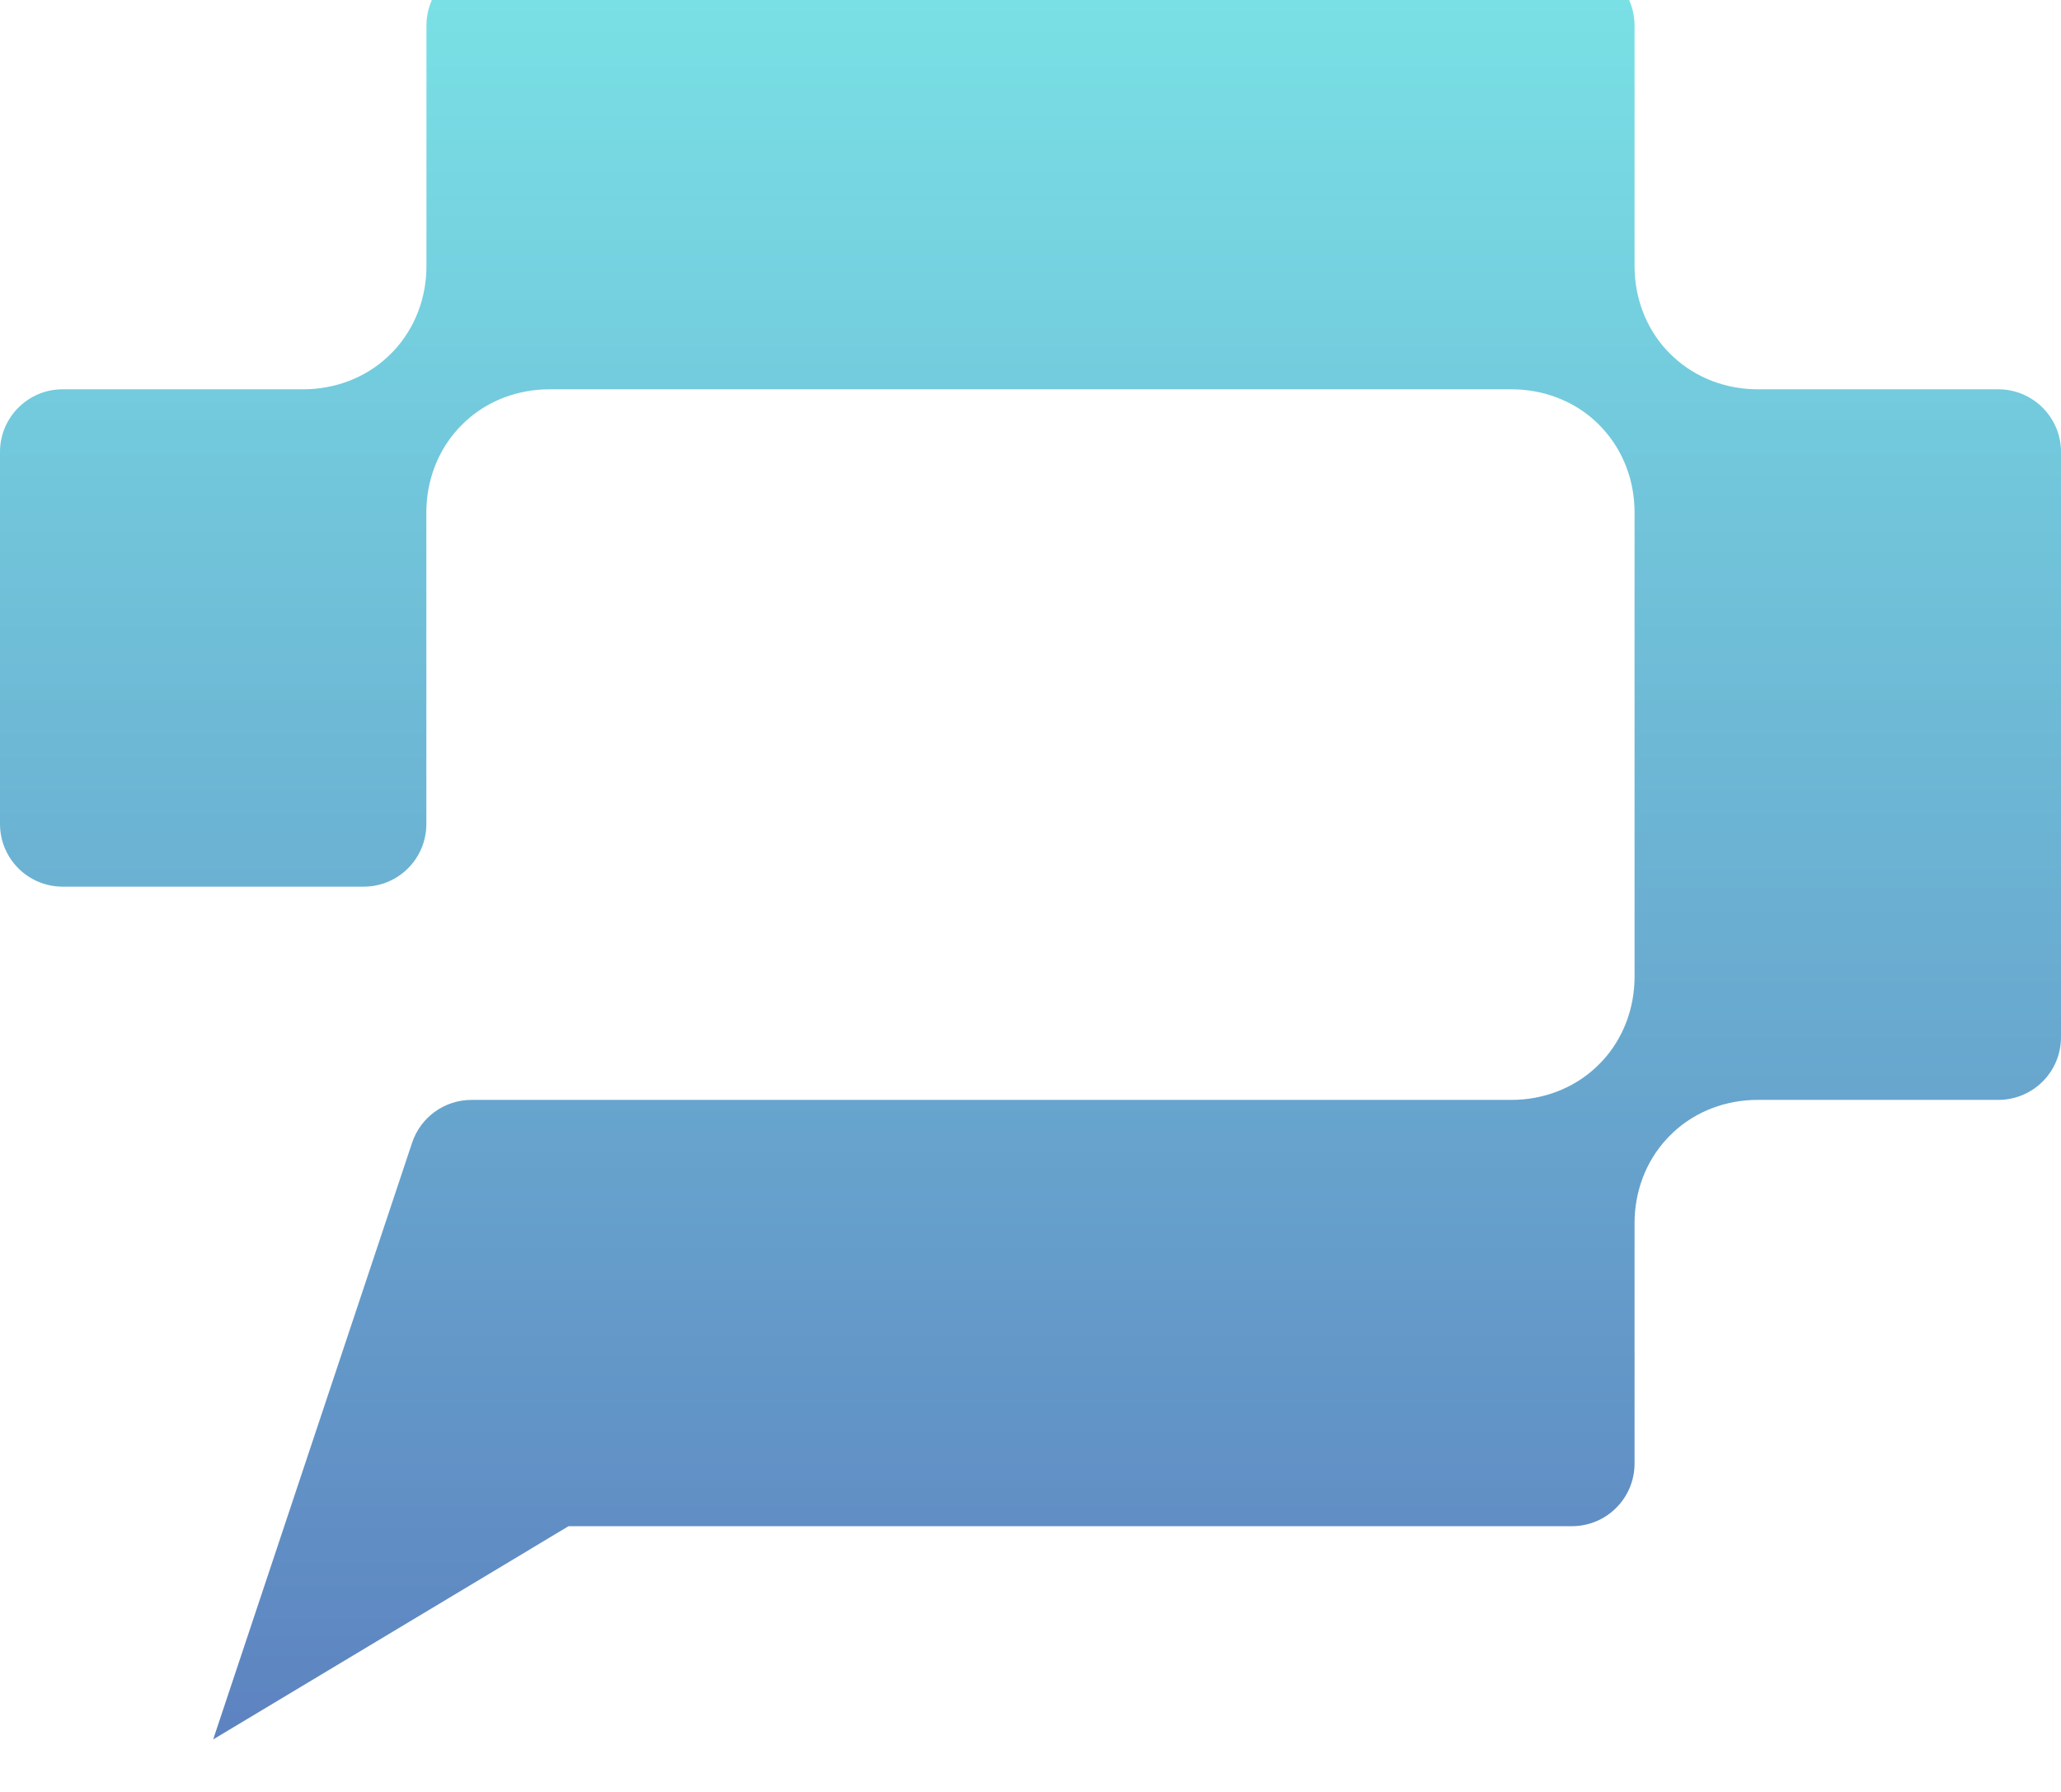 <svg width="23" height="20" viewBox="0 0 23 20" fill="none" xmlns="http://www.w3.org/2000/svg">
    <g clip-path="url(#clip0_198_387)">
        <path d="M22.301 4.345H19.614C19.267 4.345 18.928 4.22 18.674 3.983C18.662 3.972 18.65 3.96 18.638 3.948C18.626 3.936 18.614 3.924 18.602 3.912C18.366 3.658 18.241 3.319 18.241 2.972V0.286C18.241 -0.101 17.928 -0.414 17.542 -0.414H5.458C5.072 -0.414 4.759 -0.101 4.759 0.286V2.972C4.759 3.319 4.634 3.657 4.398 3.911C4.386 3.924 4.374 3.936 4.362 3.948C4.35 3.96 4.338 3.972 4.326 3.983C4.072 4.22 3.733 4.345 3.386 4.345H0.699C0.313 4.345 0 4.658 0 5.044V9.197C0 9.583 0.313 9.896 0.699 9.896H4.059C4.445 9.896 4.758 9.583 4.758 9.197V5.717C4.758 5.37 4.883 5.032 5.119 4.778C5.131 4.766 5.143 4.753 5.155 4.741C5.167 4.729 5.179 4.717 5.191 4.706C5.445 4.469 5.784 4.345 6.131 4.345H16.869C17.216 4.345 17.555 4.469 17.809 4.706C17.821 4.717 17.833 4.729 17.845 4.741C17.857 4.753 17.869 4.766 17.88 4.778C18.117 5.032 18.241 5.37 18.241 5.717V10.903C18.241 11.25 18.117 11.588 17.88 11.843C17.869 11.855 17.857 11.867 17.845 11.879C17.833 11.891 17.821 11.903 17.809 11.914C17.555 12.151 17.216 12.276 16.869 12.276H5.263C4.962 12.276 4.694 12.468 4.599 12.754L2.379 19.414L6.345 17.034H17.542C17.928 17.034 18.241 16.721 18.241 16.335V13.649C18.241 13.302 18.366 12.963 18.602 12.709C18.614 12.697 18.625 12.684 18.638 12.672C18.65 12.66 18.662 12.649 18.674 12.637C18.928 12.4 19.267 12.276 19.614 12.276H22.3C22.687 12.276 23 11.963 23 11.577V5.044C23 4.658 22.686 4.345 22.3 4.345L22.301 4.345Z" fill="url(#paint0_linear_198_387)"/>
    </g>
    <defs>
        <linearGradient id="paint0_linear_198_387" x1="11.5" y1="-0.414" x2="11.5" y2="19.414" gradientUnits="userSpaceOnUse">
            <stop stop-color="#7AE2E6"/>
            <stop offset="1" stop-color="#5D83C0"/>
        </linearGradient>
        <clipPath id="clip0_198_387">
            <rect width="23" height="20" fill="white"/>
        </clipPath>
    </defs>
</svg>
